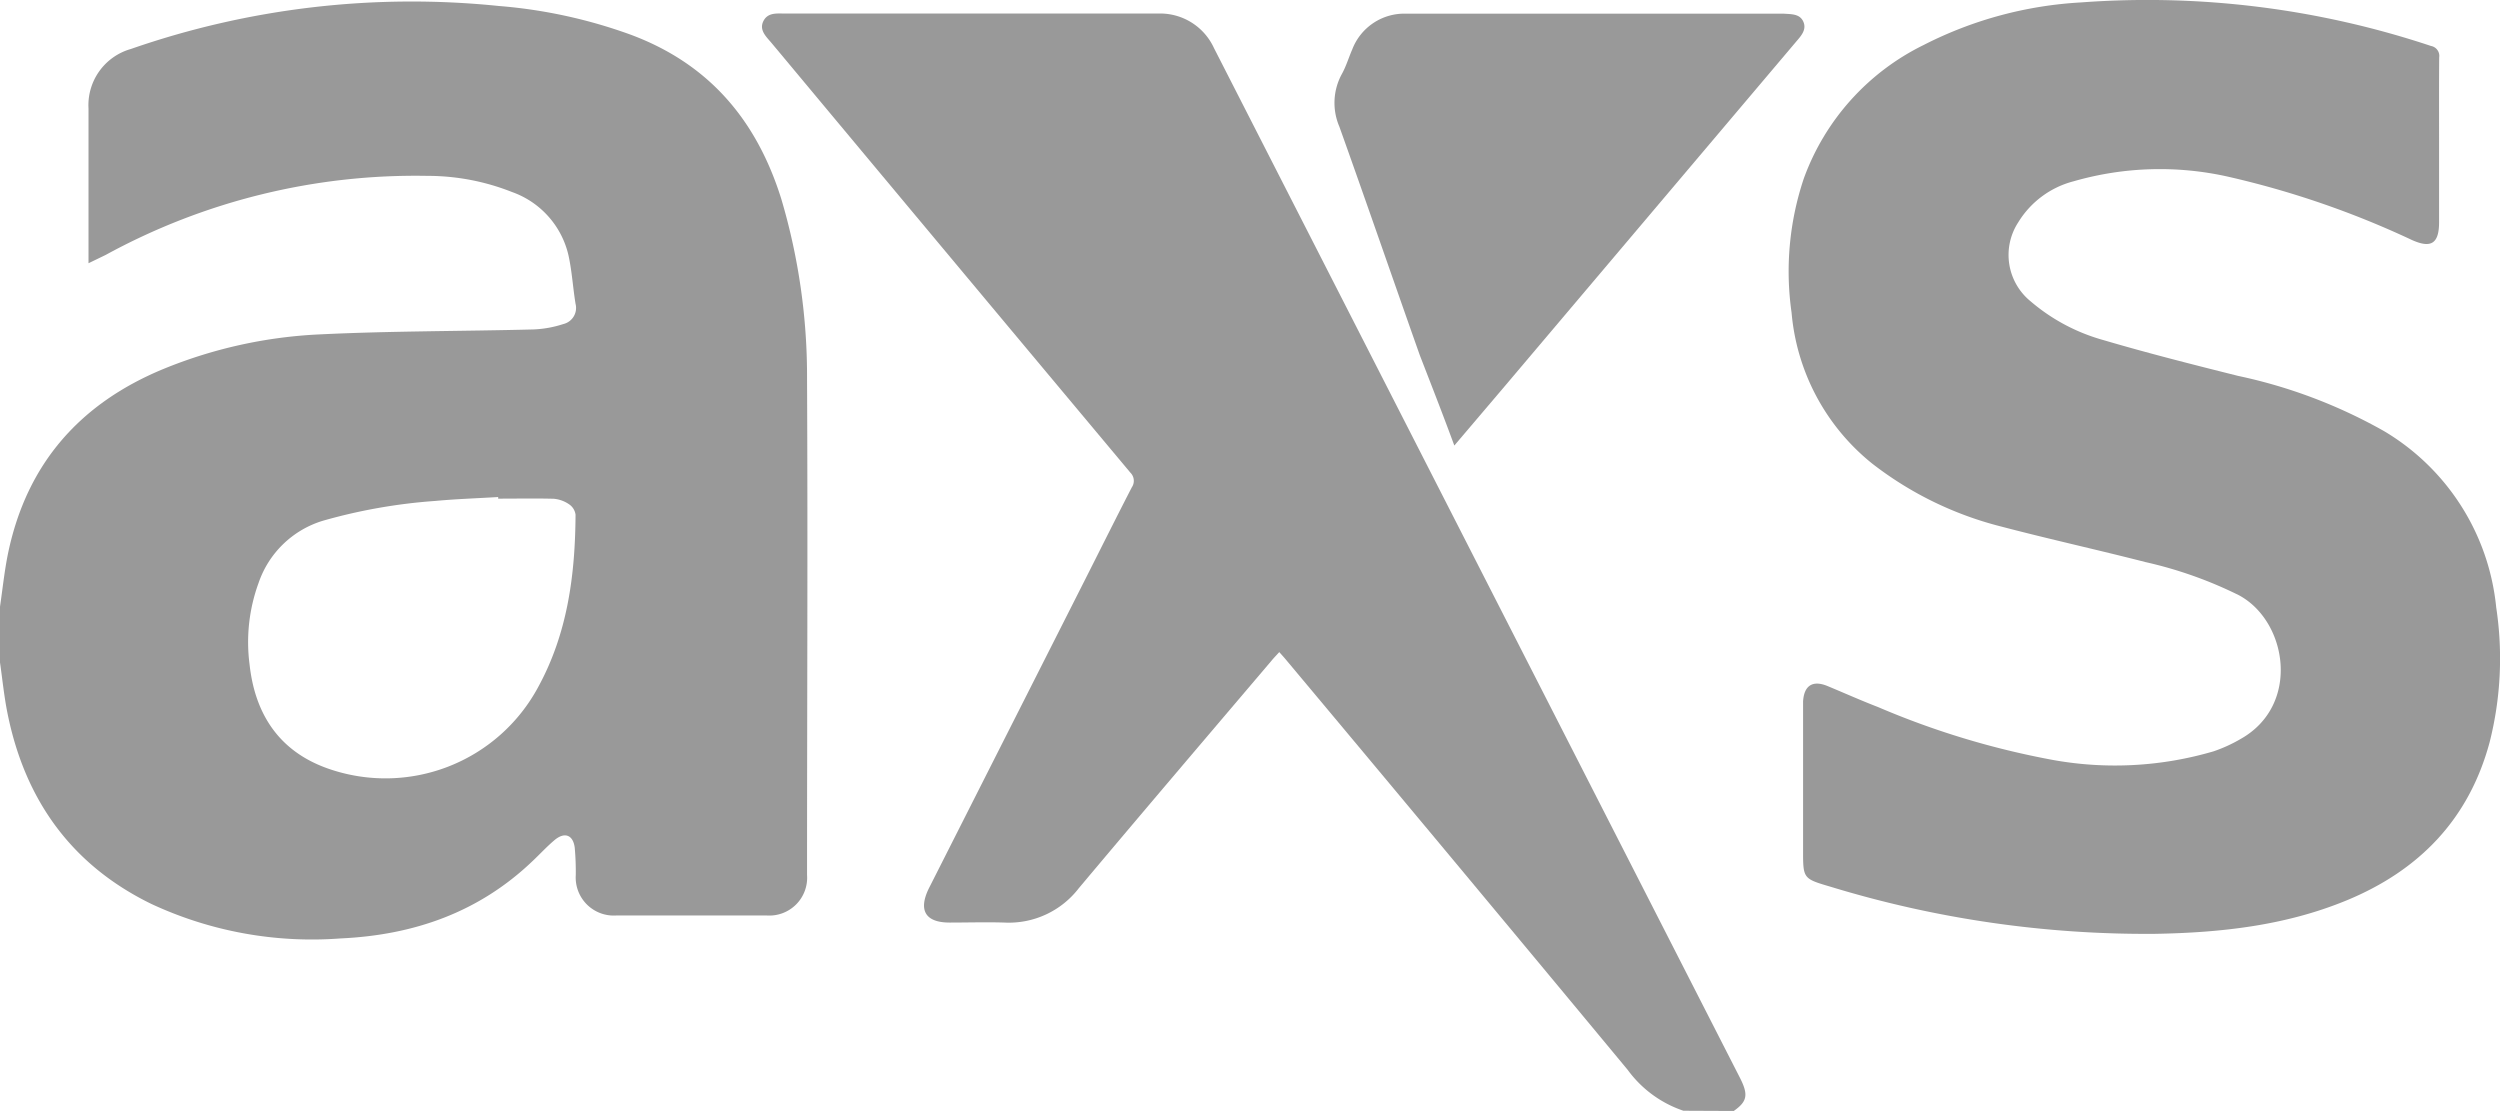 <svg id="Layer_1" data-name="Layer 1" xmlns="http://www.w3.org/2000/svg" viewBox="0 0 217.49 96.63">
  <defs>
    <style>
			.cls-1{fill:#999;}
		</style>
  </defs>
  <title>axs-logo</title>
  <path class="cls-1" d="M0,52.78c.23-1.57.39-3.15.71-4.69,1.63-7.76,6.25-13,13.53-16a40.72,40.72,0,0,1,13.58-3c6.19-.3,12.39-.27,18.59-.43a9.54,9.54,0,0,0,2.6-.47,1.44,1.44,0,0,0,1.06-1.76c-.23-1.41-.31-2.85-.62-4.24a7.67,7.67,0,0,0-4.92-5.49,19.91,19.91,0,0,0-7.34-1.4,56.19,56.19,0,0,0-28,6.88L7.7,22.9c0-.42,0-.7,0-1q0-6.23,0-12.46a5.08,5.08,0,0,1,3.69-5.18,74.34,74.34,0,0,1,32-3.74A43.81,43.81,0,0,1,54.82,3c6.84,2.53,11,7.43,13.15,14.31A54.29,54.29,0,0,1,70.21,33c.07,14.37,0,28.75,0,43.12a3.29,3.29,0,0,1-3.55,3.52h-13a3.31,3.31,0,0,1-3.57-3.51A23.49,23.49,0,0,0,50,73.75c-.14-1.12-.88-1.4-1.75-.67-.68.57-1.28,1.23-1.93,1.84C41.66,79.37,36,81.35,29.62,81.64a33.07,33.07,0,0,1-16.45-3C6.23,75.26,2.18,69.61.66,62.09c-.3-1.47-.45-3-.66-4.46Zm43.34-9.39v-.15c-1.83.11-3.66.17-5.48.34a47.86,47.86,0,0,0-9.76,1.72A8.53,8.53,0,0,0,22.5,50.7a15,15,0,0,0-.79,7.09c.47,4.35,2.59,7.58,6.82,9.07a15.08,15.08,0,0,0,18.29-7.09c2.56-4.68,3.22-9.77,3.25-15a1.29,1.29,0,0,0-.55-.89,2.78,2.78,0,0,0-1.35-.49C46.57,43.35,45,43.38,43.34,43.38Z"/>
  <path class="cls-1" d="M146.45,96.63a9.92,9.92,0,0,1-4.85-3.56q-14.87-17.93-29.82-35.79c-.14-.16-.28-.32-.49-.55-.25.28-.49.52-.7.78C105,64.09,99.41,70.65,93.86,77.26a7.68,7.68,0,0,1-6.47,3c-1.59-.05-3.18,0-4.77,0-2.11,0-2.76-1.06-1.8-3L94.41,50.4c1.35-2.67,2.68-5.34,4.05-8a1,1,0,0,0-.12-1.28Q82.72,22.45,67.13,3.75c-.46-.55-1.11-1.12-.72-1.91s1.23-.66,1.95-.66h32.36a5.15,5.15,0,0,1,4.89,3l45.75,89.57c.76,1.49.65,2.07-.53,2.9Z"/>
  <path class="cls-1" d="M212.19,12.33c0,2.32,0,4.64,0,7,0,1.86-.69,2.3-2.36,1.55a78.7,78.7,0,0,0-16-5.51,27.08,27.08,0,0,0-13.43.4,8,8,0,0,0-4.82,3.57,5.2,5.2,0,0,0,1.07,6.87A16.55,16.55,0,0,0,183,29.59c3.87,1.14,7.79,2.13,11.7,3.11a44.52,44.52,0,0,1,12.71,4.81,20.14,20.14,0,0,1,9.75,15.33,29.65,29.65,0,0,1-.57,11.72c-1.8,6.71-6.13,11.17-12.47,13.78-5.32,2.19-10.93,2.8-16.62,2.9a94,94,0,0,1-28.29-4.11c-2.35-.69-2.35-.71-2.35-3.15q0-6.11,0-12.22c0-.24,0-.49,0-.73.08-1.39.83-1.88,2.12-1.35,1.47.61,2.92,1.26,4.4,1.83a71.65,71.65,0,0,0,15.2,4.6,30.38,30.38,0,0,0,14-.75,12.86,12.86,0,0,0,2.34-1.07c5.25-2.94,4.08-10.25-.15-12.51a36,36,0,0,0-8.12-2.88c-4.17-1.07-8.39-2-12.54-3.09a30.45,30.45,0,0,1-11.25-5.49,18.93,18.93,0,0,1-7-13.12,25.43,25.43,0,0,1,1.06-11.66A20.85,20.85,0,0,1,167.34,3.92,34.2,34.2,0,0,1,181.05.21,78.09,78.09,0,0,1,211.49,4a.88.88,0,0,1,.71,1C212.18,7.47,212.19,9.9,212.19,12.33Z"/>
  <path class="cls-1" d="M126.52,38.76c-1-2.72-2-5.27-3-7.85-2.34-6.62-4.63-13.26-7-19.89a5.24,5.24,0,0,1,.21-4.57c.38-.68.6-1.44.91-2.15a4.85,4.85,0,0,1,4.7-3.11c10.92,0,21.84,0,32.77,0h.08c.64.05,1.38,0,1.69.69s-.18,1.23-.61,1.73L130.77,33.76Z"/>
</svg>
